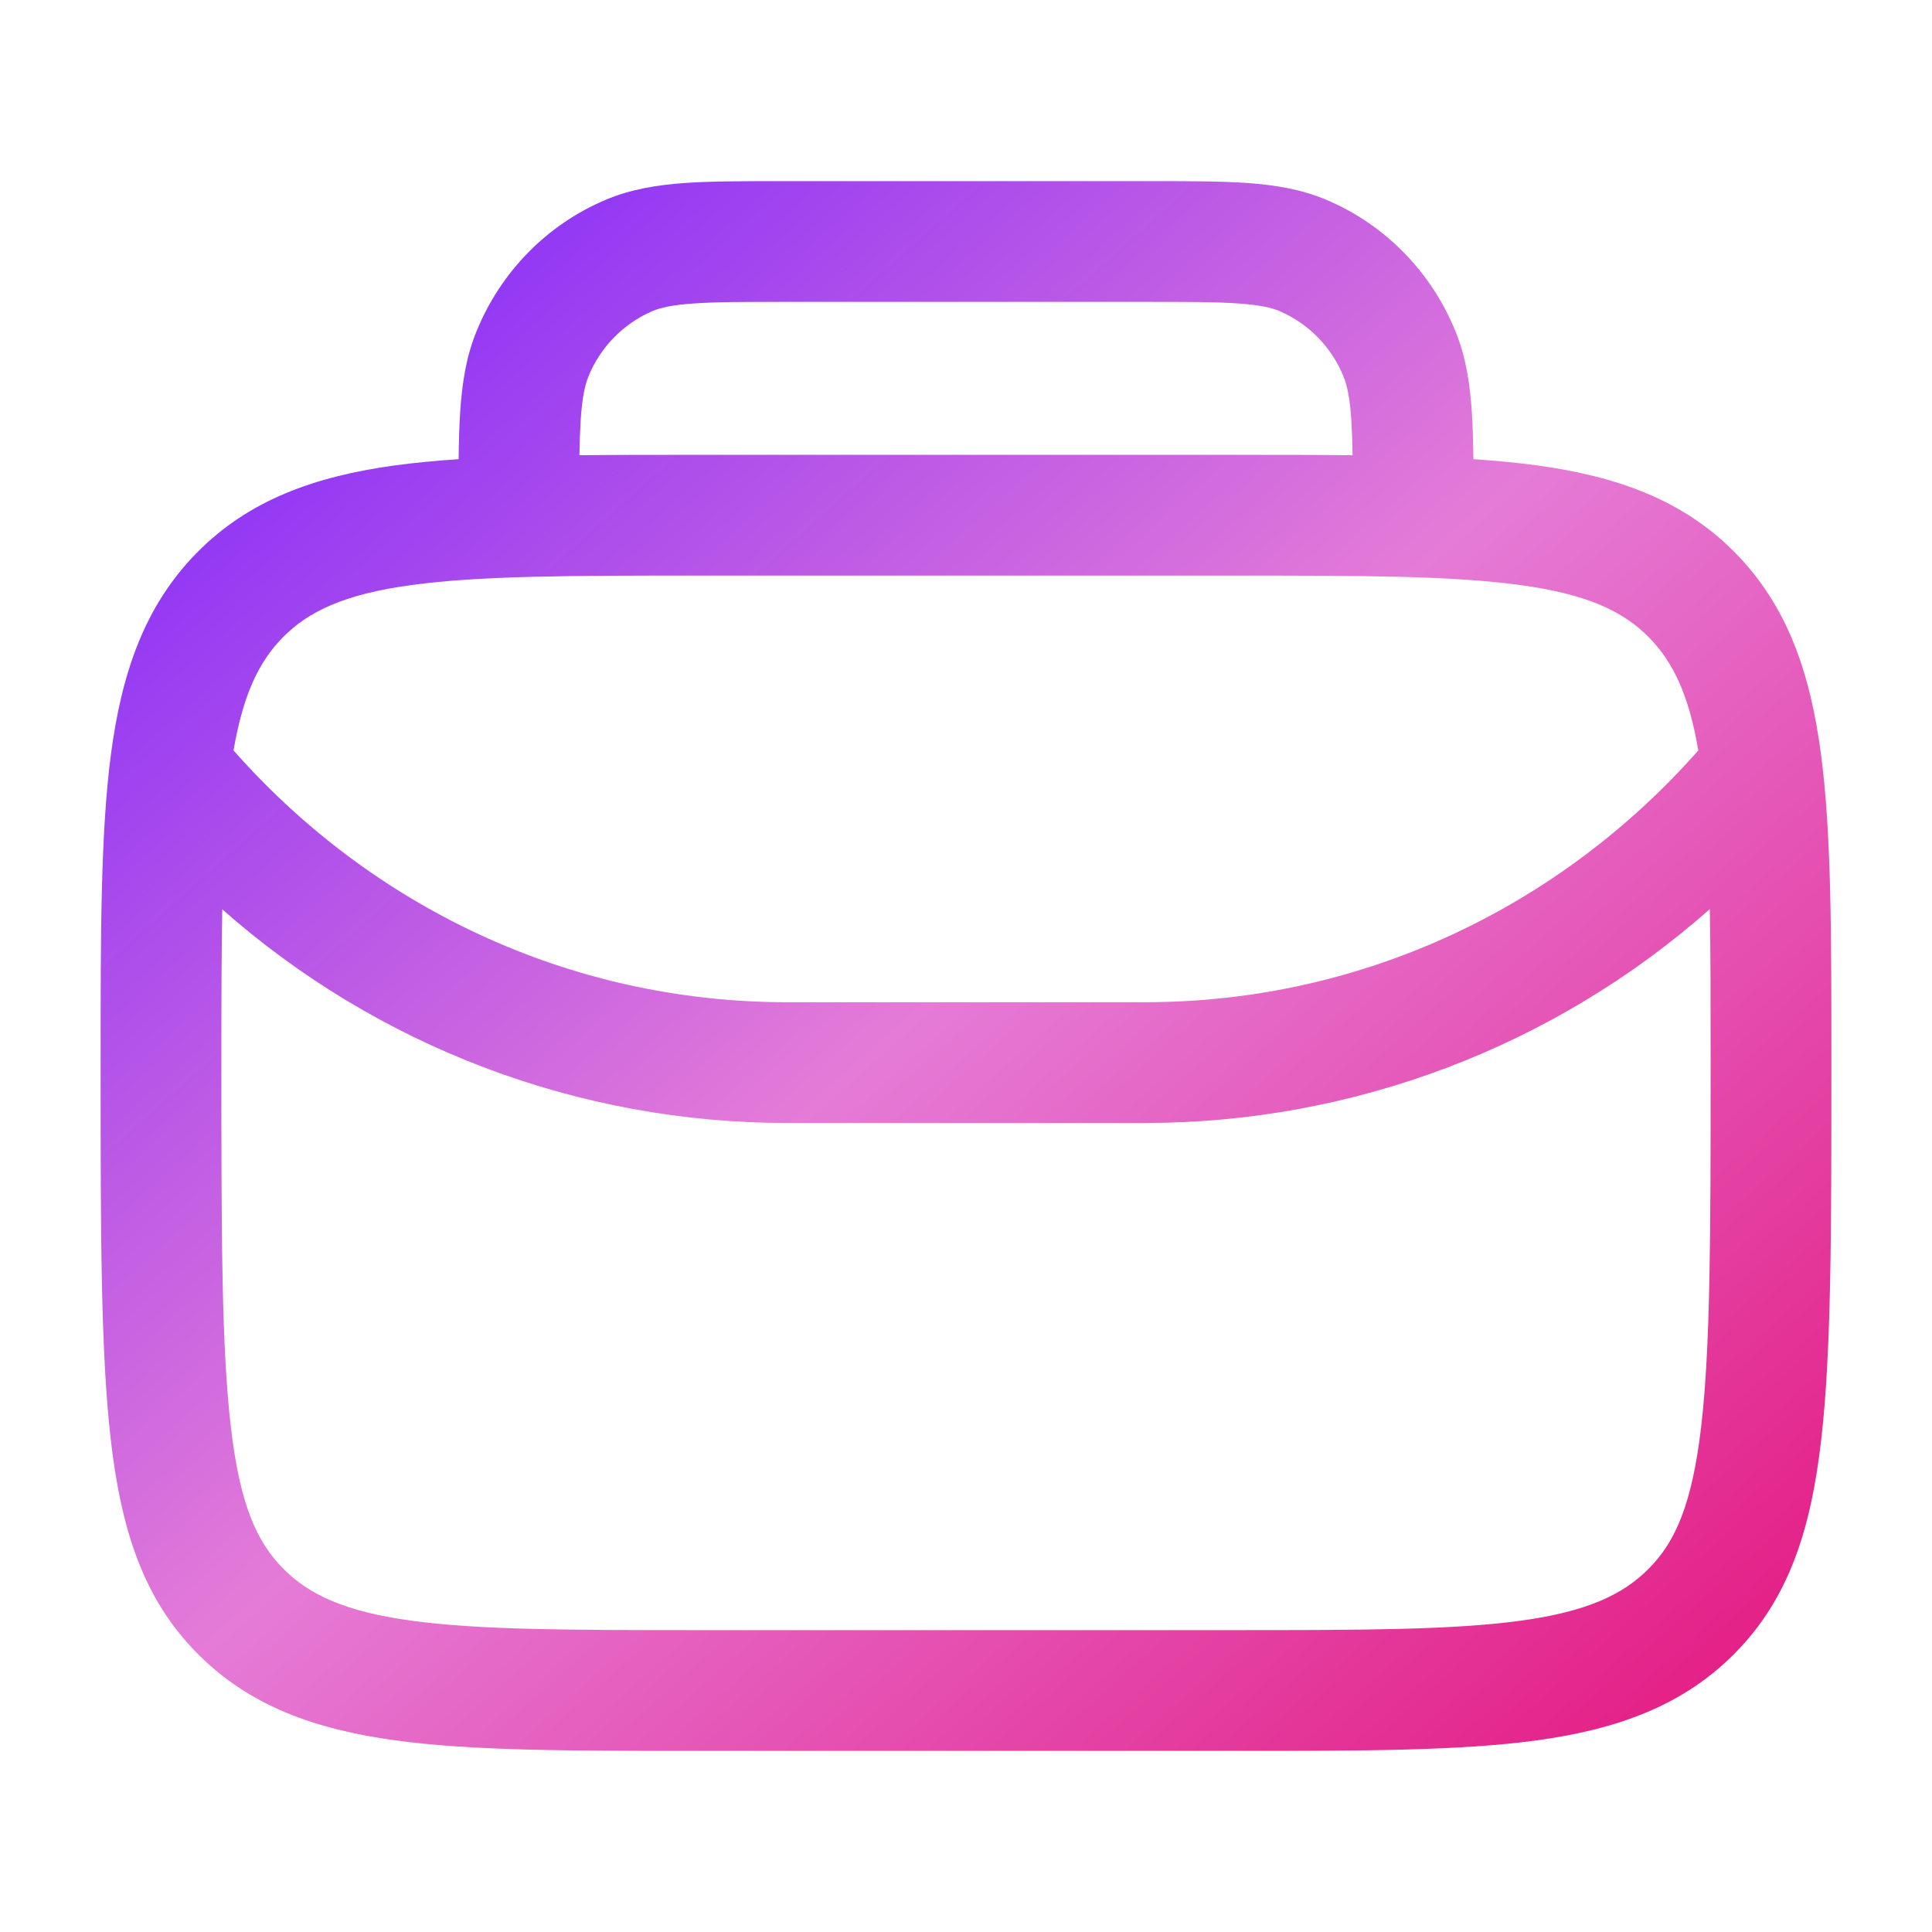 <svg width="24" height="24" viewBox="0 0 24 24" fill="none" xmlns="http://www.w3.org/2000/svg">
<path fill-rule="evenodd" clip-rule="evenodd" d="M9.752 2.25H14.248C14.744 2.25 15.154 2.25 15.49 2.273C15.84 2.298 16.163 2.35 16.476 2.482C17.206 2.79 17.782 3.38 18.081 4.117C18.209 4.431 18.259 4.757 18.283 5.11C18.295 5.287 18.3 5.484 18.303 5.704C18.584 5.723 18.847 5.748 19.093 5.781C20.086 5.918 20.909 6.208 21.559 6.871C22.207 7.531 22.489 8.365 22.621 9.371C22.75 10.346 22.75 11.589 22.75 13.145V13.26C22.75 15.31 22.75 16.798 22.623 17.892C22.493 19.018 22.215 19.861 21.559 20.529C20.909 21.192 20.086 21.482 19.093 21.619C18.134 21.75 16.913 21.75 15.39 21.75H8.61C7.087 21.75 5.866 21.75 4.907 21.619C3.914 21.482 3.091 21.192 2.441 20.529C1.785 19.861 1.508 19.018 1.377 17.892C1.25 16.798 1.25 15.311 1.25 13.26V13.145C1.25 11.589 1.25 10.346 1.378 9.371C1.511 8.365 1.793 7.531 2.441 6.871C3.091 6.208 3.914 5.918 4.907 5.781C5.153 5.748 5.416 5.723 5.697 5.704C5.7 5.484 5.705 5.287 5.717 5.11C5.741 4.756 5.791 4.43 5.919 4.117C6.218 3.38 6.794 2.79 7.524 2.482C7.837 2.35 8.161 2.298 8.51 2.273C8.846 2.25 9.256 2.25 9.752 2.25ZM7.198 5.655C7.637 5.65 8.107 5.65 8.61 5.65H15.39C15.893 5.65 16.363 5.65 16.802 5.655C16.8 5.507 16.795 5.358 16.786 5.21C16.767 4.931 16.733 4.785 16.691 4.681C16.543 4.313 16.256 4.019 15.891 3.863C15.796 3.823 15.657 3.789 15.386 3.77C15.108 3.75 14.75 3.75 14.222 3.75H9.778C9.25 3.75 8.892 3.75 8.614 3.77C8.344 3.789 8.204 3.823 8.108 3.863C7.743 4.019 7.456 4.313 7.308 4.681C7.267 4.785 7.233 4.931 7.214 5.21C7.205 5.358 7.2 5.507 7.198 5.655ZM5.11 7.268C4.288 7.38 3.837 7.588 3.51 7.921C3.216 8.221 3.02 8.629 2.901 9.322C4.597 11.246 7.051 12.45 9.777 12.45H14.221C16.947 12.45 19.401 11.246 21.097 9.322C20.979 8.629 20.782 8.222 20.487 7.921C20.161 7.588 19.71 7.381 18.888 7.268C18.043 7.152 16.925 7.15 15.332 7.15H8.667C7.074 7.15 5.955 7.152 5.11 7.268ZM21.238 11.295C19.301 13.006 16.805 13.95 14.221 13.95H9.778C7.194 13.951 4.698 13.007 2.761 11.296C2.751 11.847 2.75 12.476 2.75 13.2C2.75 15.324 2.751 16.722 2.867 17.72C2.98 18.695 3.191 19.152 3.512 19.48C3.838 19.812 4.289 20.02 5.111 20.133C5.956 20.248 7.074 20.25 8.667 20.25H15.333C16.926 20.25 18.044 20.248 18.889 20.133C19.711 20.02 20.162 19.812 20.489 19.479C20.809 19.152 21.019 18.695 21.133 17.719C21.249 16.722 21.25 15.324 21.25 13.2C21.25 12.476 21.25 11.847 21.24 11.296L21.238 11.295Z" fill="url(#paint0_linear_4020_12919)"/>
<defs>
<linearGradient id="paint0_linear_4020_12919" x1="2.839" y1="3.346" x2="20.5" y2="23.171" gradientUnits="userSpaceOnUse">
<stop stop-color="#812AFB"/>
<stop offset="0.475" stop-color="#E57BD7"/>
<stop offset="1" stop-color="#E4187F"/>
</linearGradient>
</defs>
</svg>
